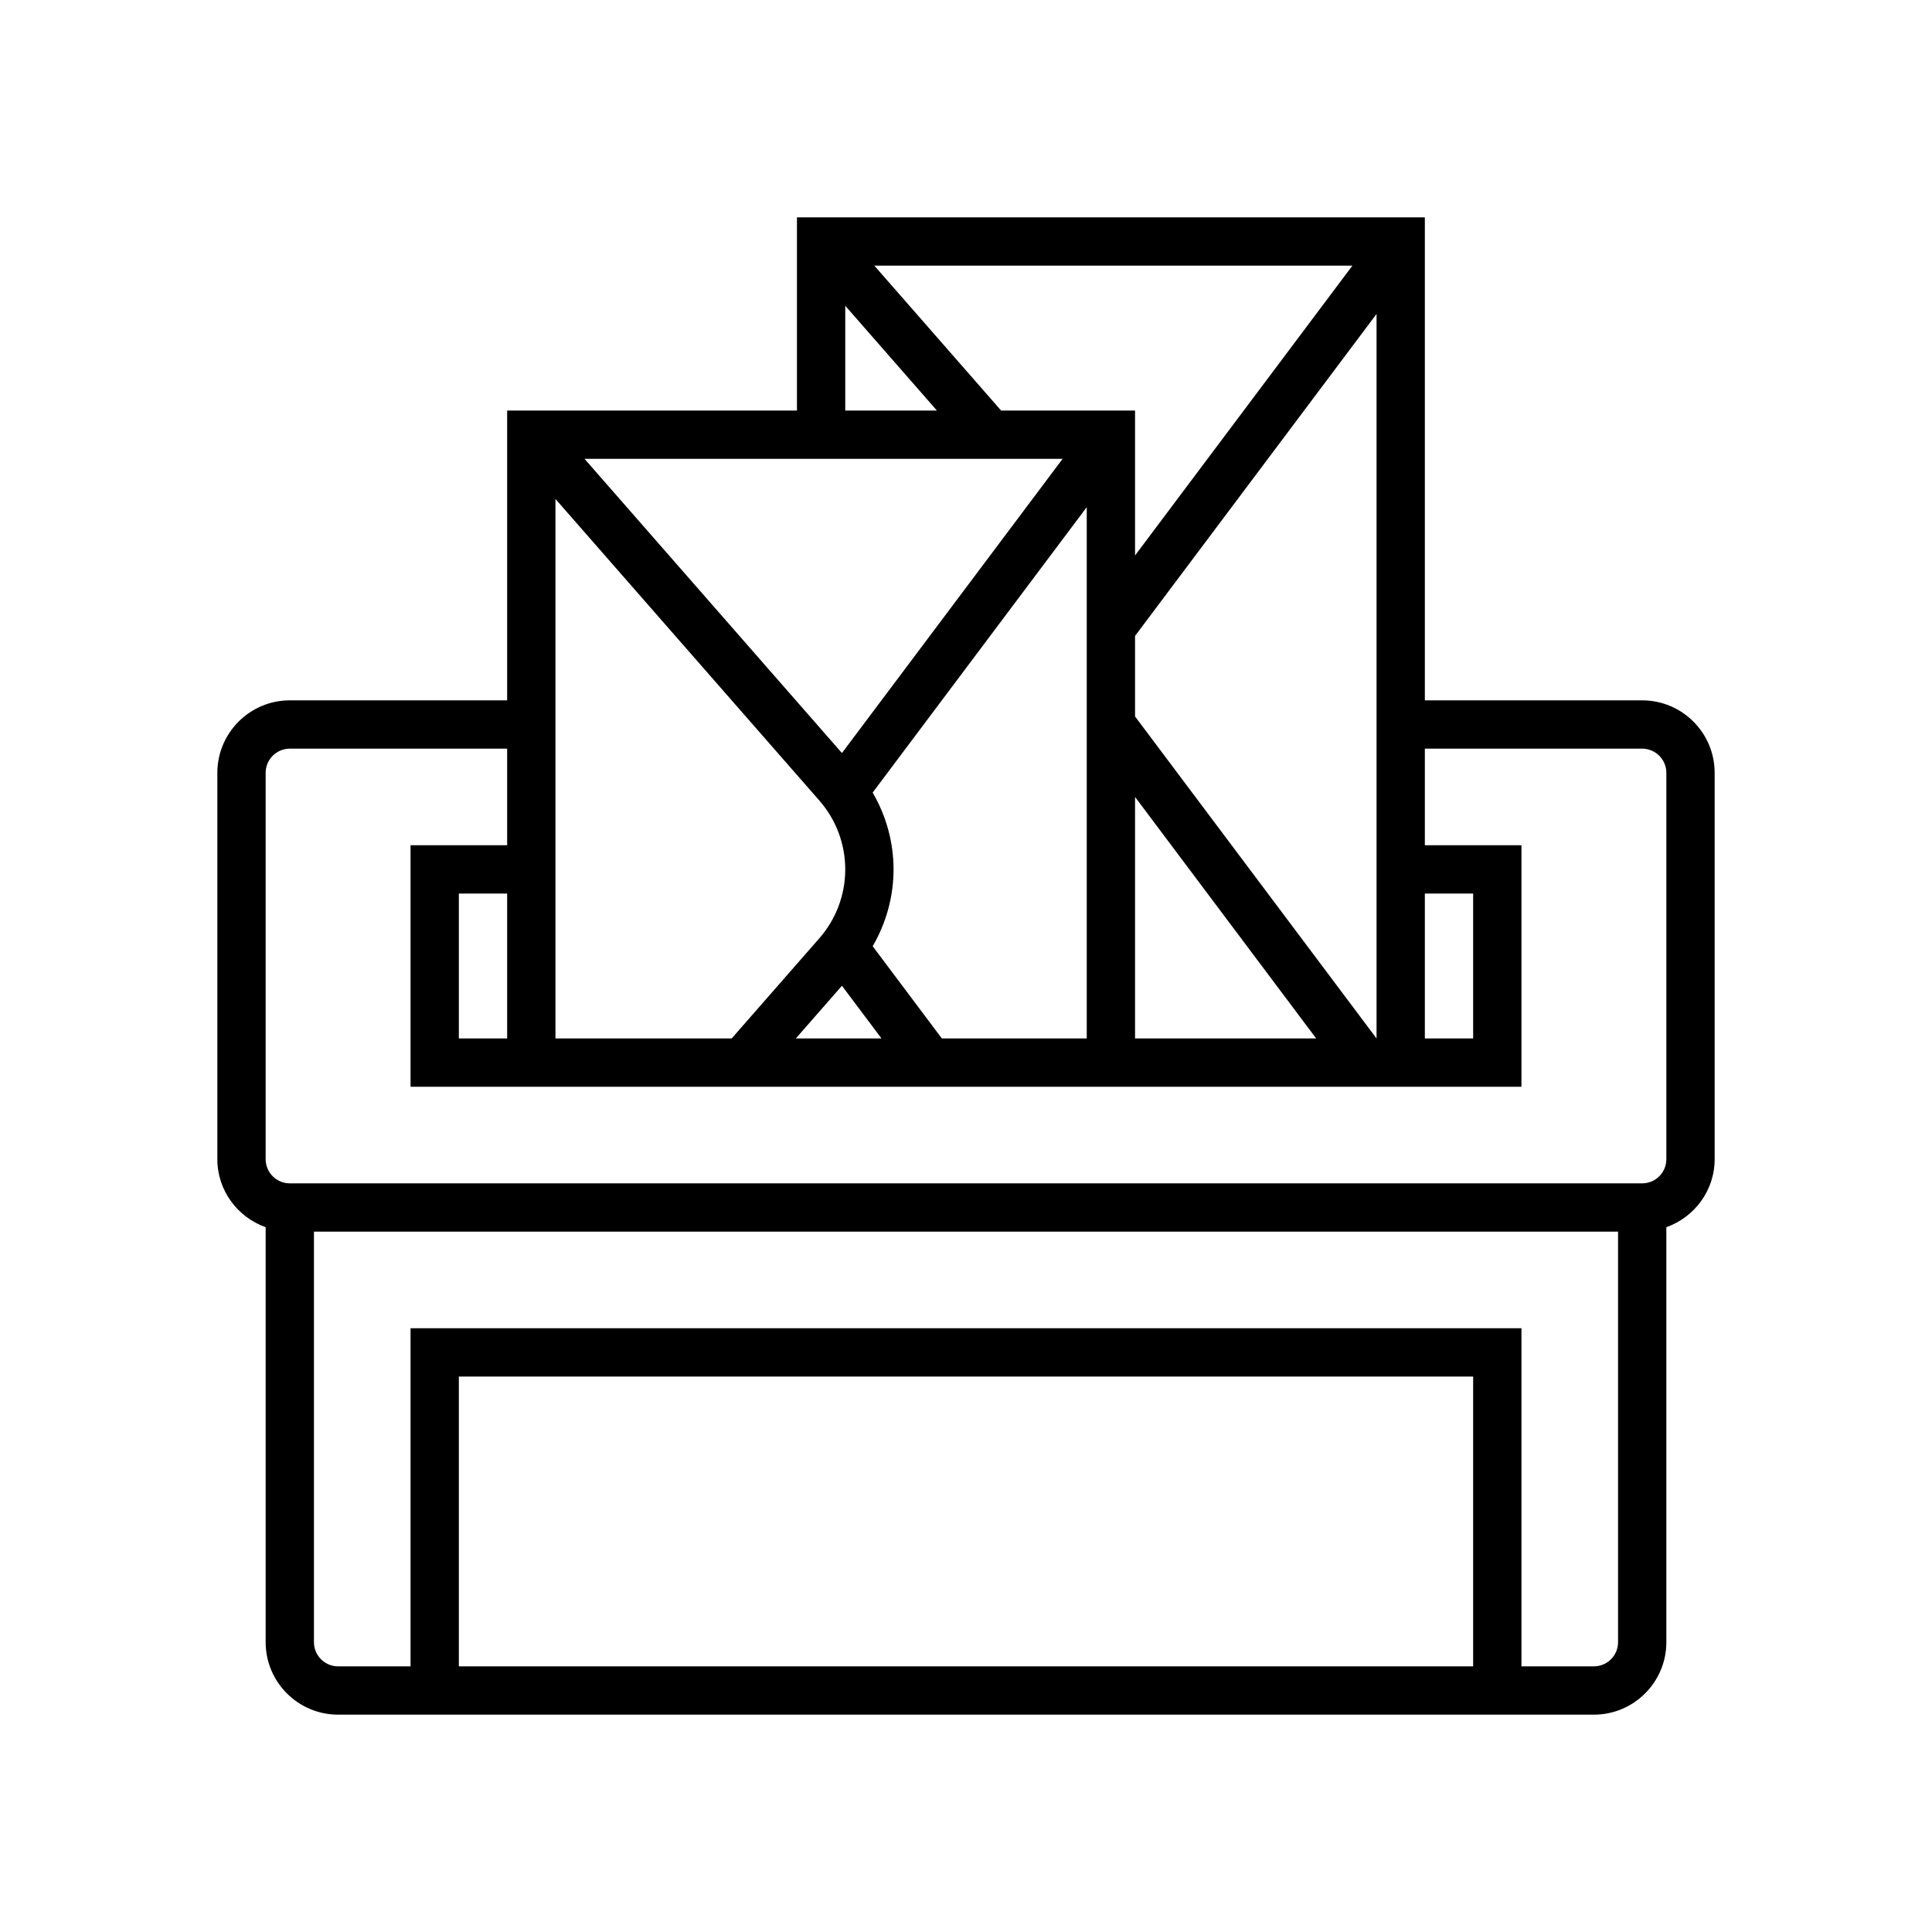 <?xml version="1.0" encoding="UTF-8"?> <svg xmlns="http://www.w3.org/2000/svg" xmlns:xlink="http://www.w3.org/1999/xlink" xmlns:svgjs="http://svgjs.com/svgjs" version="1.1" width="512" height="512" x="0" y="0" viewBox="0 0 64 64" style="enable-background:new 0 0 512 512" xml:space="preserve"><g transform="matrix(0.8,0,0,0.8,6.4,6.4)"><path d="m60 21h-9v-20h-26v8h-12v12h-9c-1.654 0-3 1.346-3 3v16c0 1.302.839 2.402 2 2.816v17.184c0 1.654 1.346 3 3 3h52c1.654 0 3-1.346 3-3v-17.184c1.161-.414 2-1.514 2-2.816v-16c0-1.654-1.346-3-3-3zm-47 14h-2v-6h2zm36 0-10-13.333v-3.334l10-13.333zm-10-20v-6h-5.546l-5.25-6h19.796zm-3-4-9.137 12.182-10.659-12.182zm-10.069 14.153c.689.788 1.069 1.8 1.069 2.847s-.38 2.059-1.069 2.847l-3.634 4.153h-7.297v-22.339zm.932 7.665 1.637 2.182h-3.547zm4.137 2.182-2.864-3.819c.559-.961.864-2.055.864-3.181s-.305-2.22-.865-3.181l8.865-11.819v22zm8-10 7.5 10h-7.5zm12 4h2v6h-2zm-24-24.339 3.796 4.339h-3.796zm26 56.339h-42v-12h42zm5 0h-3v-14h-46v14h-3c-.551 0-1-.448-1-1v-17h54v17c0 .552-.449 1-1 1zm3-21c0 .552-.449 1-1 1h-56c-.551 0-1-.448-1-1v-16c0-.551.449-1 1-1h9v4h-4v10h46v-10h-4v-4h9c.551 0 1 .449 1 1z" fill="#000000" data-original="#000000"></path></g></svg> 